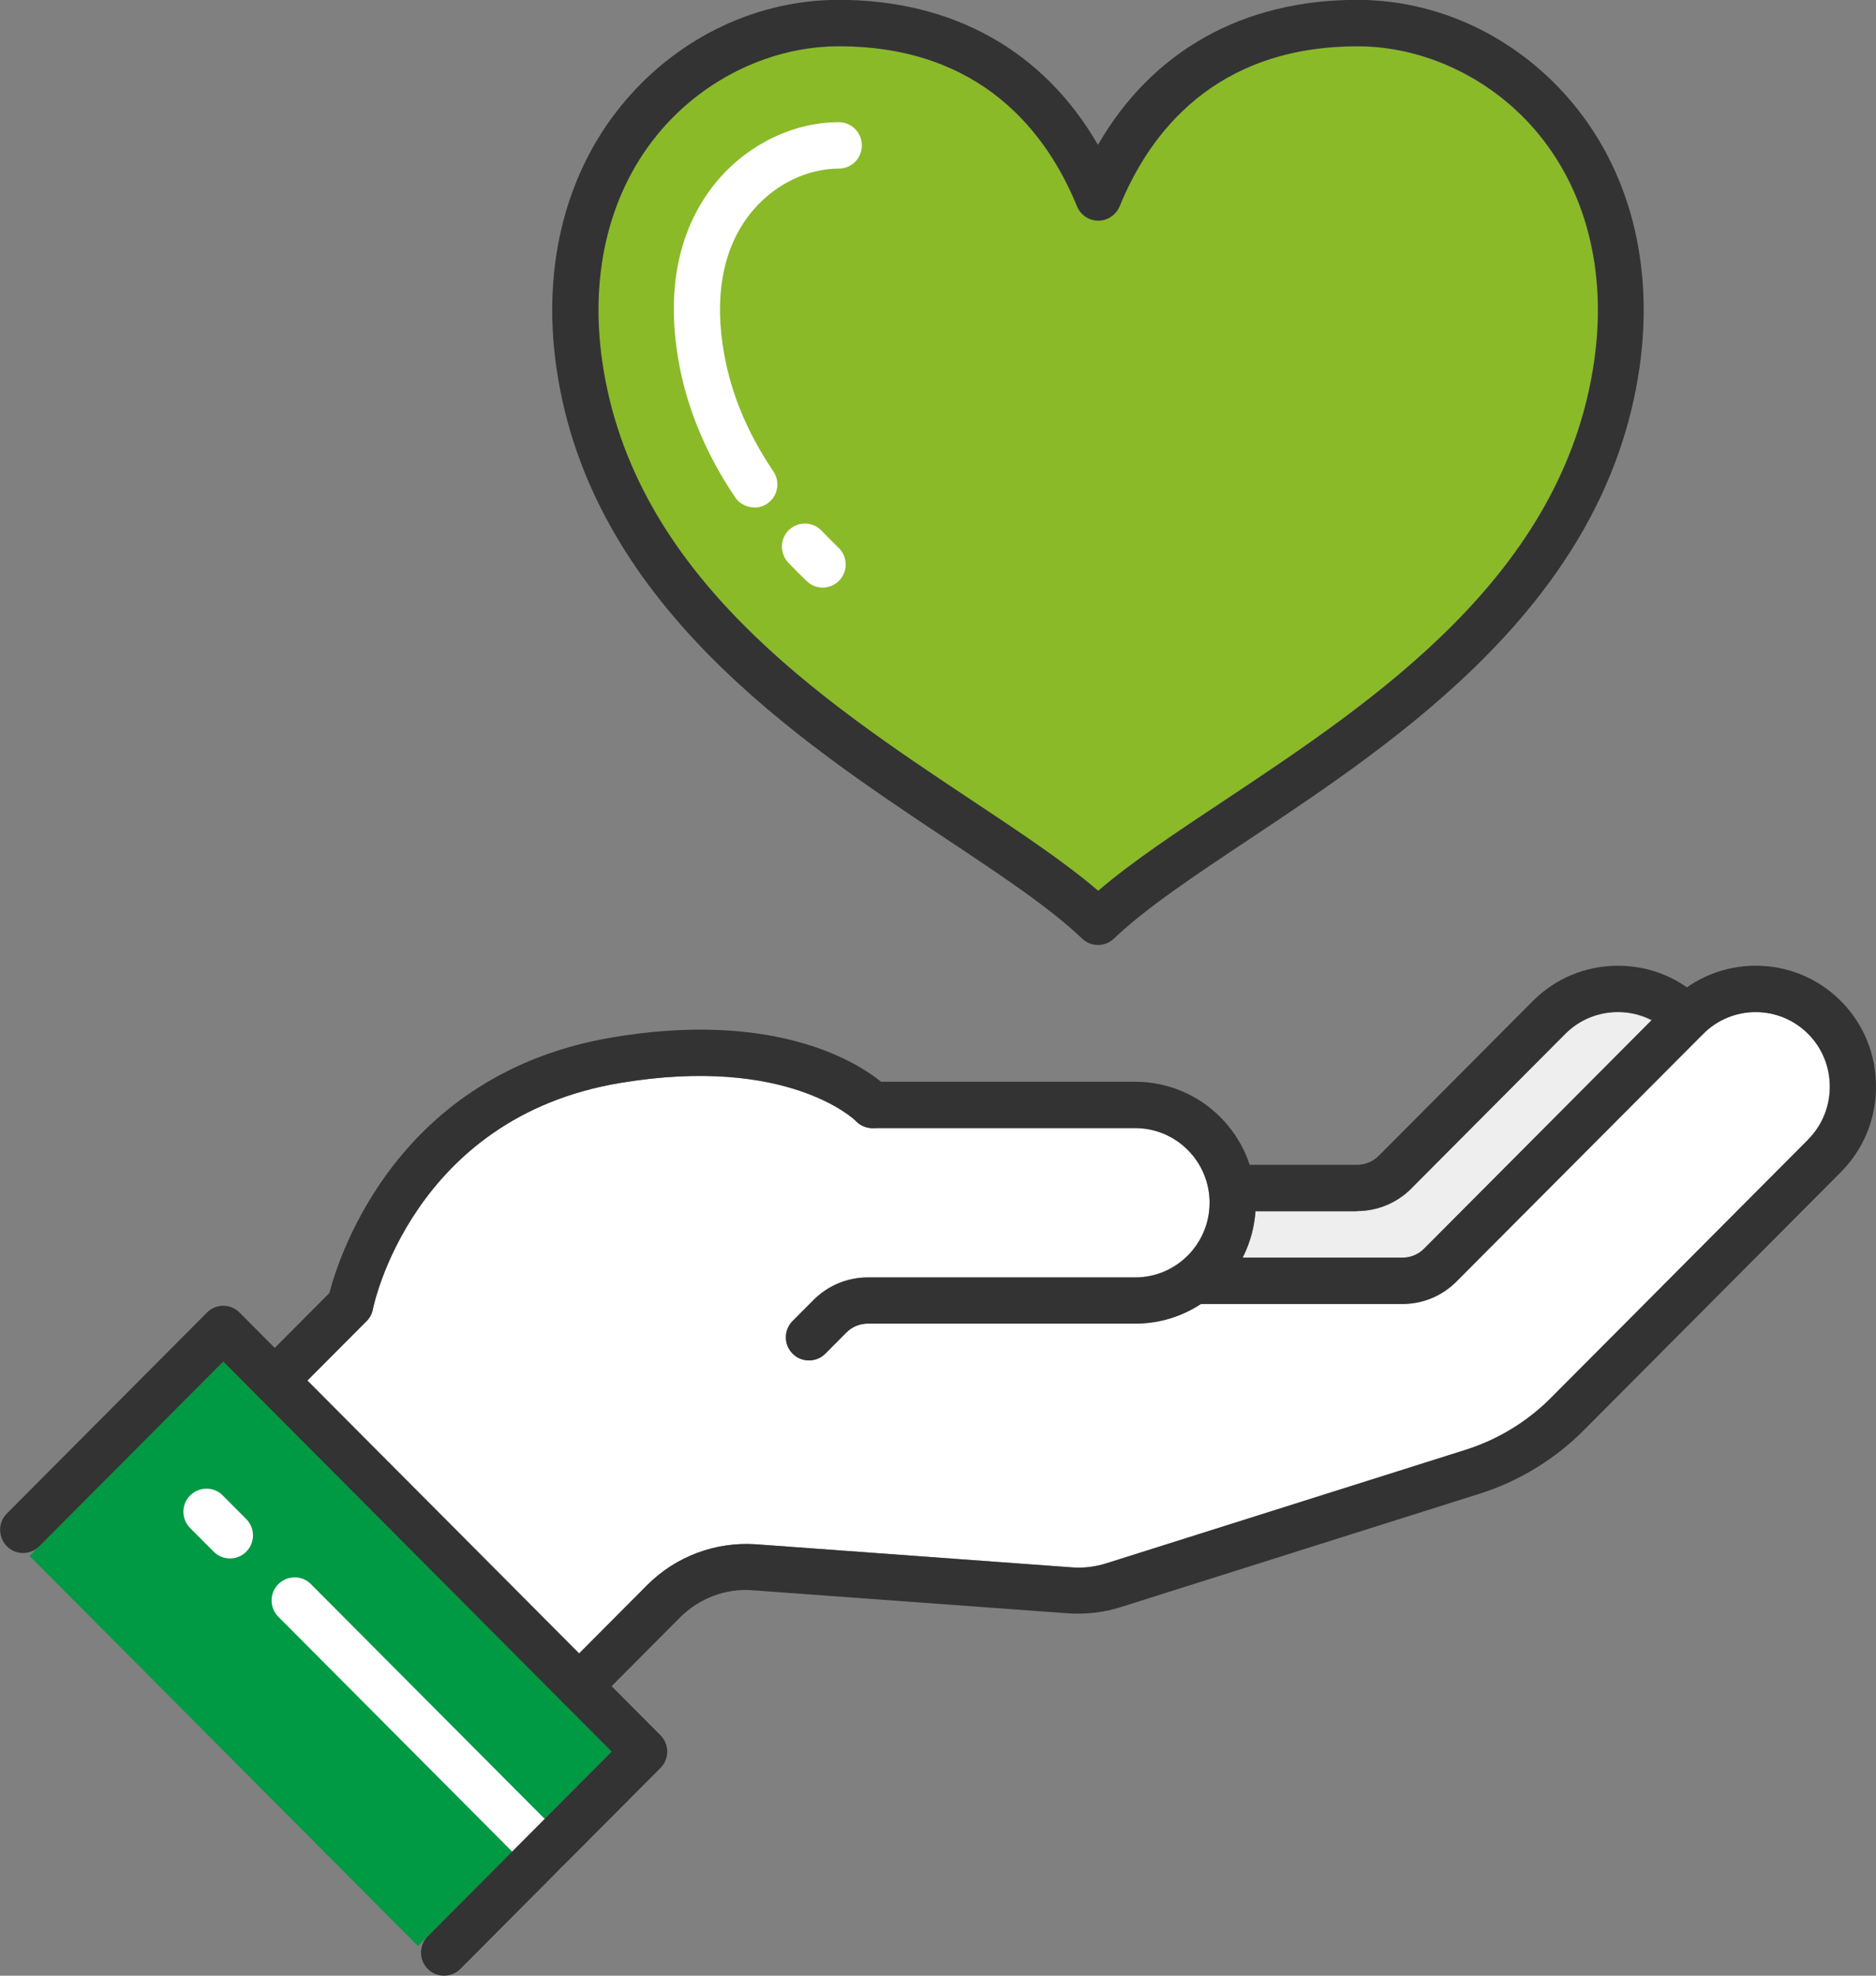 <svg width="209" height="220" viewBox="0 0 209 220" fill="none" xmlns="http://www.w3.org/2000/svg">
<rect x="0" y="0" width="209" height="220" fill="#808080" stroke="none"/>
<g clip-path="url(#clip0_24061_20125)">
<path d="M157.23 132.352L174.395 115.122C175.949 113.562 178.036 112.706 180.259 112.706C181.584 112.706 182.849 113.042 183.991 113.623L158.662 139.048C158.022 139.69 157.169 140.042 156.255 140.042H138.45C139.257 138.467 139.745 136.724 139.882 134.874H151.199C153.453 134.874 155.646 133.957 157.245 132.352H157.23Z" fill="#EEEEEF"/>
<path d="M24.875 151.597L3.292 173.261L46.566 216.698L68.149 195.034L24.875 151.597Z" fill="#009944"/>
<path d="M201.446 126.894L172.811 155.636C170.146 158.311 166.856 160.314 163.277 161.445L123.28 174.074C122.031 174.471 120.721 174.639 119.396 174.532L84.243 171.964C79.735 171.643 75.302 173.294 72.104 176.504L64.534 184.103L34.255 153.709L40.835 147.105C41.2 146.738 41.444 146.279 41.535 145.775C41.703 144.903 46.013 124.463 69.058 120.595C87.701 117.476 95.194 124.677 95.347 124.83C95.347 124.83 95.347 124.83 95.362 124.83C95.529 124.998 95.727 125.105 95.925 125.227C96.017 125.273 96.093 125.365 96.184 125.395C96.23 125.411 96.291 125.411 96.337 125.426C96.611 125.518 96.87 125.594 97.159 125.594C97.159 125.594 97.174 125.594 97.189 125.594H126.463C131.033 125.594 134.749 129.324 134.749 133.911C134.749 138.498 131.033 142.228 126.463 142.228H96.672C94.417 142.228 92.224 143.145 90.625 144.75L88.294 147.09C87.289 148.099 87.289 149.734 88.294 150.728C88.797 151.233 89.452 151.477 90.107 151.477C90.762 151.477 91.417 151.233 91.919 150.728L94.25 148.389C94.89 147.747 95.773 147.38 96.672 147.38H126.463C129.159 147.38 131.672 146.57 133.79 145.179H156.225C158.51 145.179 160.657 144.292 162.256 142.671L189.733 115.106C192.947 111.865 198.202 111.88 201.431 115.106C202.984 116.666 203.837 118.76 203.837 120.992C203.837 123.224 202.984 125.304 201.431 126.878L201.446 126.894Z" fill="white"/>
<path d="M73.703 14.432C78.714 8.623 86.101 5.152 93.443 5.152C109.344 5.152 116.64 14.83 119.96 22.963C120.356 23.926 121.3 24.568 122.336 24.568C123.372 24.568 124.316 23.942 124.712 22.978C128.032 14.86 135.343 5.167 151.229 5.167C158.586 5.167 165.958 8.638 170.969 14.447C176.68 21.067 179.026 30.225 177.579 40.239C174.152 64.043 153.224 77.955 136.409 89.131C130.926 92.77 126.098 95.996 122.321 99.206C118.559 95.981 113.715 92.77 108.232 89.131C91.417 77.955 70.49 64.043 67.063 40.239C65.616 30.225 67.961 21.067 73.673 14.447L73.703 14.432Z" fill="#8ABA28"/>
<path d="M60.681 208.748C60.026 208.748 59.371 208.503 58.868 207.999L31.011 180.036C30.006 179.027 30.006 177.391 31.011 176.398C32.016 175.404 33.646 175.389 34.636 176.398L62.493 204.36C63.498 205.369 63.498 207.005 62.493 207.999C61.991 208.503 61.336 208.748 60.681 208.748Z" fill="white"/>
<path d="M25.619 173.538C24.964 173.538 24.309 173.294 23.806 172.789L21.187 170.16C20.181 169.151 20.181 167.515 21.187 166.521C22.192 165.527 23.822 165.512 24.811 166.521L27.431 169.151C28.436 170.16 28.436 171.796 27.431 172.789C26.929 173.294 26.274 173.538 25.619 173.538Z" fill="white"/>
<path d="M90.122 151.493C89.467 151.493 88.812 151.248 88.31 150.744C87.304 149.735 87.304 148.099 88.31 147.105L90.64 144.766C92.254 143.145 94.402 142.259 96.687 142.259H126.479C131.048 142.259 134.764 138.528 134.764 133.942C134.764 129.355 131.048 125.625 126.479 125.625H97.204C95.788 125.625 94.63 124.478 94.63 123.041C94.63 121.604 95.773 120.457 97.204 120.457H126.479C133.881 120.457 139.897 126.496 139.897 133.926C139.897 141.357 133.881 147.395 126.479 147.395H96.687C95.773 147.395 94.92 147.747 94.28 148.404L91.95 150.744C91.447 151.248 90.792 151.493 90.137 151.493H90.122Z" fill="#333333"/>
<path d="M151.183 134.874H137.871C136.454 134.874 135.297 133.728 135.297 132.29C135.297 130.853 136.439 129.707 137.871 129.707H151.183C152.081 129.707 152.965 129.34 153.605 128.698L170.77 111.468C173.298 108.93 176.664 107.539 180.259 107.539C183.853 107.539 187.219 108.93 189.748 111.468C190.753 112.477 190.753 114.113 189.748 115.106C188.743 116.1 187.113 116.115 186.123 115.106C184.569 113.547 182.483 112.691 180.259 112.691C178.035 112.691 175.964 113.547 174.395 115.106L157.23 132.336C155.615 133.957 153.467 134.844 151.183 134.844V134.874Z" fill="#333333"/>
<path d="M30.614 156.293C29.959 156.293 29.304 156.049 28.802 155.544C27.797 154.535 27.797 152.899 28.802 151.906L36.691 143.986C37.834 139.644 44.353 119.525 68.22 115.519C89.909 111.881 98.697 120.885 99.062 121.268C100.037 122.307 99.992 123.928 98.971 124.906C97.951 125.885 96.336 125.839 95.361 124.83C95.194 124.662 87.7 117.476 69.073 120.595C45.906 124.478 41.581 145.561 41.55 145.775C41.459 146.279 41.215 146.738 40.849 147.105L32.442 155.544C31.939 156.049 31.284 156.293 30.63 156.293H30.614Z" fill="#333333"/>
<path d="M64.519 190.325C63.864 190.325 63.209 190.081 62.706 189.576C61.701 188.567 61.701 186.931 62.706 185.937L72.104 176.504C75.302 173.294 79.734 171.658 84.243 171.964L119.396 174.532C120.721 174.639 122.031 174.471 123.28 174.074L163.276 161.445C166.856 160.314 170.161 158.311 172.811 155.636L201.445 126.894C204.674 123.652 204.674 118.378 201.445 115.137C198.216 111.896 192.977 111.896 189.748 115.137C181.554 123.362 166.81 138.146 162.271 142.702C160.657 144.322 158.524 145.209 156.24 145.209H133.165C131.748 145.209 130.591 144.062 130.591 142.625C130.591 141.188 131.733 140.042 133.165 140.042H156.24C157.154 140.042 158.007 139.69 158.646 139.048C163.185 134.492 177.929 119.693 186.123 111.468C191.347 106.224 199.861 106.224 205.086 111.468C207.614 114.005 209 117.384 209 120.992C209 124.6 207.614 127.979 205.086 130.517L176.451 159.259C173.207 162.516 169.186 164.962 164.815 166.338L124.833 178.966C122.96 179.562 120.995 179.776 119.03 179.654L83.877 177.085C80.846 176.841 77.891 177.972 75.744 180.128L66.346 189.561C65.844 190.065 65.189 190.31 64.534 190.31L64.519 190.325Z" fill="#333333"/>
<path d="M49.471 220C48.816 220 48.161 219.756 47.658 219.251C46.653 218.242 46.653 216.606 47.658 215.612L68.144 195.049L24.873 151.615L4.387 172.178C3.382 173.187 1.752 173.187 0.762 172.178C-0.228 171.169 -0.243 169.533 0.762 168.539L23.06 146.157C24.065 145.148 25.695 145.148 26.685 146.157L73.581 193.23C74.587 194.239 74.587 195.875 73.581 196.869L51.283 219.251C50.781 219.756 50.126 220 49.471 220Z" fill="#333333"/>
<path d="M122.336 105.23C121.696 105.23 121.071 105.001 120.569 104.527C116.944 101.072 111.598 97.525 105.414 93.412C88.675 82.282 65.752 67.055 61.99 40.958C60.33 29.445 63.102 18.82 69.804 11.053C75.866 4.021 84.487 -0.015 93.427 -0.015C106.191 -0.015 116.274 5.672 122.32 16.129C128.367 5.672 138.45 -0.015 151.214 -0.015C160.169 -0.015 168.775 4.021 174.837 11.053C181.538 18.82 184.311 29.43 182.65 40.958C178.888 67.055 155.966 82.282 139.242 93.412C133.058 97.525 127.712 101.072 124.087 104.527C123.584 105.001 122.96 105.23 122.32 105.23H122.336ZM93.442 5.152C86.086 5.152 78.714 8.623 73.703 14.432C67.991 21.052 65.646 30.21 67.093 40.224C70.52 64.028 91.447 77.94 108.262 89.116C113.745 92.755 118.589 95.981 122.351 99.191C126.113 95.965 130.956 92.755 136.439 89.116C153.255 77.94 174.182 64.028 177.609 40.224C179.056 30.21 176.71 21.052 170.999 14.432C165.988 8.623 158.601 5.152 151.259 5.152C135.358 5.152 128.062 14.83 124.742 22.963C124.346 23.926 123.402 24.568 122.366 24.568C121.33 24.568 120.386 23.942 119.99 22.963C116.67 14.845 109.359 5.152 93.473 5.152H93.442Z" fill="#333333"/>
<path d="M84.03 56.506C83.207 56.506 82.4 56.108 81.898 55.375C78.41 50.207 76.216 44.703 75.409 39.016C74.297 31.357 75.912 24.767 80.055 19.967C83.497 15.976 88.493 13.607 93.443 13.607C94.859 13.607 96.017 14.753 96.017 16.19C96.017 17.628 94.874 18.774 93.443 18.774C89.97 18.774 86.406 20.486 83.939 23.361C80.801 26.999 79.613 32.167 80.496 38.297C81.212 43.282 83.07 47.914 86.162 52.5C86.954 53.678 86.65 55.283 85.477 56.078C85.035 56.384 84.532 56.521 84.045 56.521L84.03 56.506Z" fill="white"/>
<path d="M91.66 65.434C91.02 65.434 90.381 65.19 89.878 64.716C89.178 64.043 88.492 63.355 87.822 62.652C86.847 61.627 86.878 59.992 87.898 59.013C88.919 58.035 90.548 58.065 91.523 59.09C92.148 59.732 92.787 60.374 93.427 61.001C94.448 61.979 94.478 63.615 93.503 64.639C93.001 65.159 92.33 65.434 91.645 65.434H91.66Z" fill="white"/>
</g>
<defs>
<clipPath id="clip0_24061_20125">
<rect width="209" height="220" fill="white"/>
</clipPath>
</defs>
</svg>
